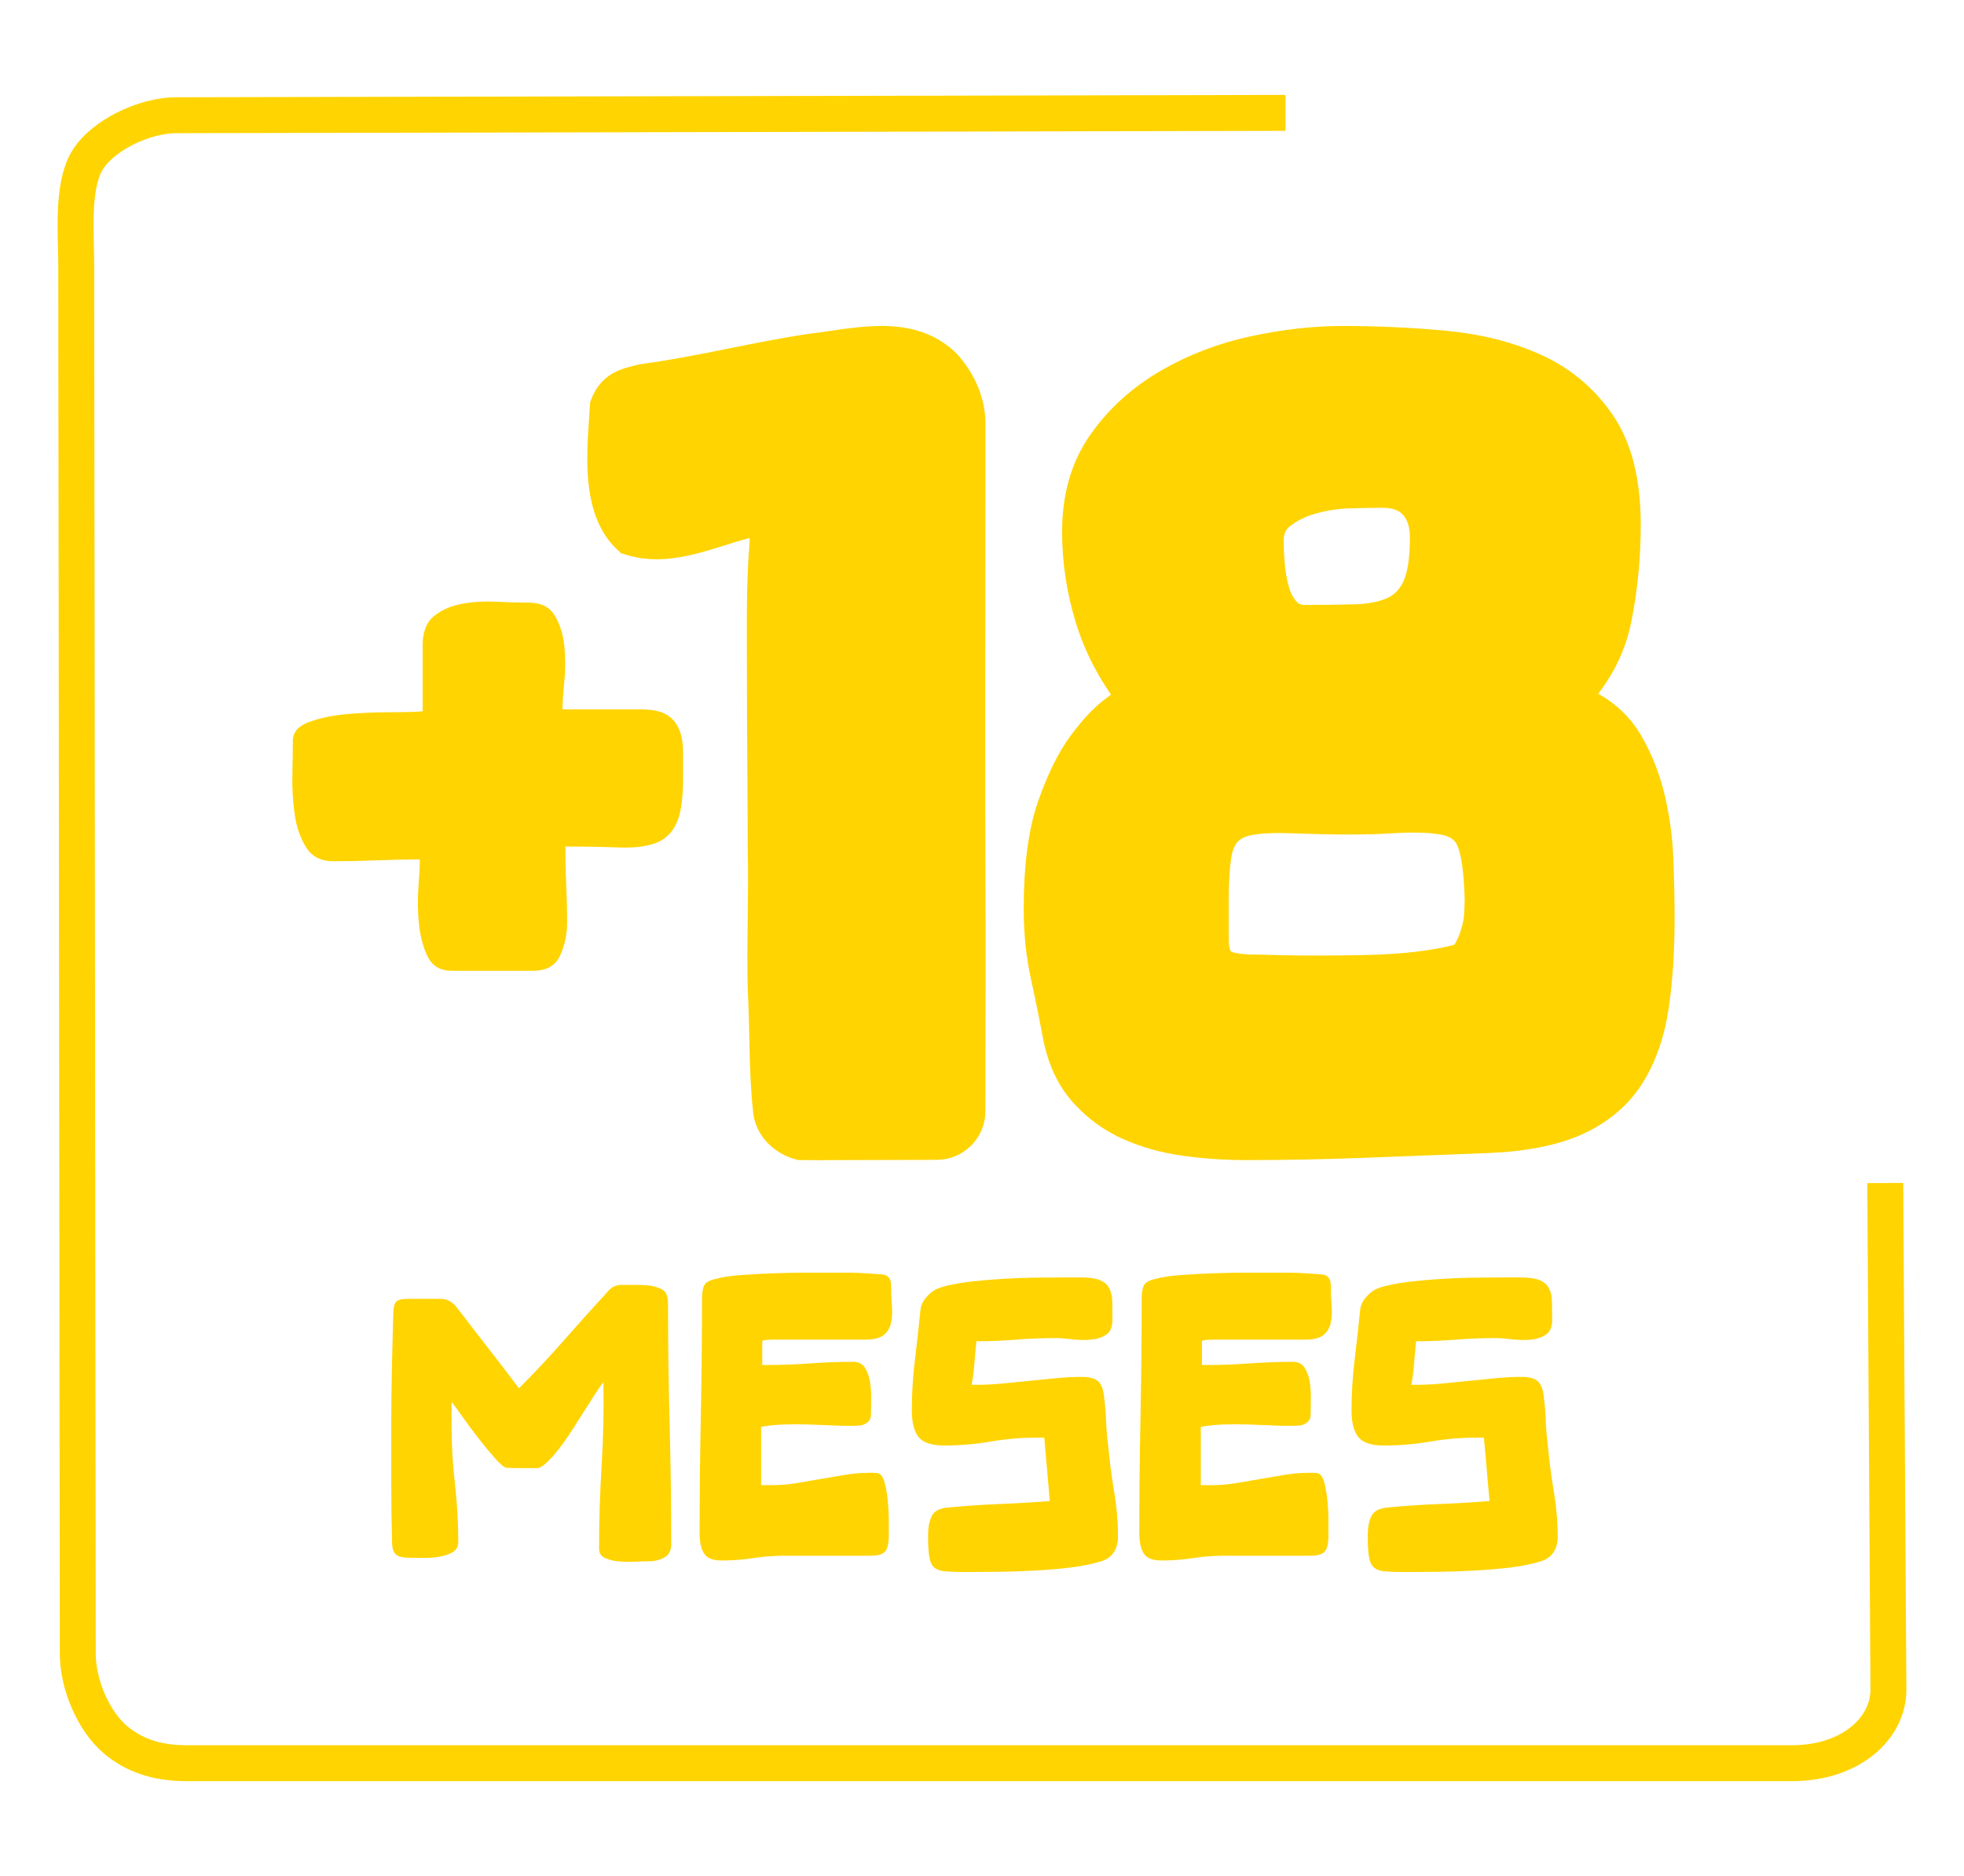<?xml version="1.0" encoding="UTF-8"?>
<svg id="Layer_1" data-name="Layer 1" xmlns="http://www.w3.org/2000/svg" viewBox="0 0 492.06 470.04">
  <defs>
    <style>
      .cls-1, .cls-2 {
        fill: #ffd400;
      }

      .cls-3 {
        fill: none;
      }

      .cls-3, .cls-2 {
        stroke: #ffd400;
        stroke-miterlimit: 10;
        stroke-width: 9px;
      }
    </style>
  </defs>
  <path class="cls-3" d="M472.33,296.4l.79,127.05c-.07,9.73-9.62,18.3-24.13,18.3H46.59c-7.79,0-13.37-2.26-17.64-5.86-5.65-4.76-9.43-14.02-9.46-21.41l-.39-348.44c-.03-7.48-1.11-19.19,2.66-25.66,3.77-6.46,14.37-11.47,22.26-11.51l278.04-.59"/>
  <g>
    <path class="cls-2" d="M242.39,278.39c0,4.24-3.44,7.69-7.69,7.7l-30.59.08-3.58-.03c-3.48-.95-6.74-3.67-7.33-7.59-1.19-10.87-.78-20.39-1.37-30.96-.3-11.77.3-23.22,0-34.99,0-14.49-.2-28.33-.2-43.53,0-9.97-.18-19.61.41-29.58.24-2.69.43-5.73.3-8.39l-.04-1.85c-.55.11-1.1.22-1.65.33l-.22.06c-10.72,1.8-21.47,8.46-32.5,4.99-8.25-7.45-6.24-22.72-5.63-32.91,1.79-4.57,4.8-5.01,8.89-6.04,14.13-1.89,27.66-5.41,41.79-7.55,11.06-1.24,24.55-5.2,33.49,3.62,3.56,3.93,5.93,9.06,5.93,14.49,0,46.19-.16,84.35.04,130.43l-.06,41.72Z"/>
    <path class="cls-2" d="M284.04,174.17c-4.66-6.04-8.09-12.57-10.23-19.59-2.14-7.01-3.21-14.13-3.21-21.34,0-8.57,2.09-15.84,6.28-21.78,4.19-5.94,9.57-10.81,16.09-14.62,6.54-3.8,13.63-6.53,21.34-8.19,7.71-1.65,15.06-2.48,22.08-2.48,8.57,0,17.06.39,25.44,1.17,8.38.79,15.9,2.68,22.51,5.7,6.64,3.02,11.99,7.56,16.09,13.59,4.09,6.04,6.14,14.33,6.14,24.85,0,8.19-.79,16.09-2.33,23.68-1.57,7.6-5.38,14.43-11.4,20.47.38.58.95.93,1.74,1.02.79.1,1.57.25,2.36.44,4.47,2.15,7.92,5.31,10.37,9.5,2.43,4.19,4.24,8.77,5.4,13.74,1.17,4.97,1.86,10.09,2.05,15.35.19,5.26.29,10.04.29,14.32,0,8.19-.48,15.55-1.45,22.08-.98,6.54-2.93,12.14-5.85,16.82-2.93,4.68-7.16,8.33-12.71,10.96-5.57,2.63-13.02,4.14-22.37,4.53-10.35.39-20.49.78-30.41,1.17-9.95.39-19.99.59-30.12.59-5.07,0-10.09-.34-15.06-1.02s-9.54-1.95-13.73-3.8c-4.21-1.85-7.85-4.49-10.97-7.9-3.12-3.4-5.26-7.75-6.42-13.01-1-5.26-2.05-10.57-3.24-15.94-1.17-5.35-1.74-10.96-1.74-16.81,0-10.52,1.12-19.01,3.36-25.44,2.24-6.43,4.78-11.55,7.59-15.35,2.83-3.8,5.47-6.57,7.9-8.33,2.45-1.75,3.85-3.22,4.24-4.39ZM318.26,243.76c7.4.2,15.54.2,24.41,0,8.88-.2,16.42-1.07,22.65-2.64,1.38-.39,2.45-1.27,3.24-2.63.76-1.36,1.4-2.87,1.88-4.53.5-1.65.79-3.26.88-4.82.1-1.56.14-2.83.14-3.8-.19-7.02-.86-11.99-2.05-14.91-1.17-2.92-3.4-4.77-6.71-5.56-3.33-.77-8.04-.97-14.18-.58-6.14.39-14.18.39-24.13,0-4.66-.19-8.42-.05-11.26.44-2.83.49-4.97,1.56-6.42,3.21-1.48,1.66-2.4,3.95-2.78,6.88-.4,2.92-.59,6.63-.59,11.11v9.36c0,2.34.4,4.15,1.19,5.41.76,1.27,2.19,2.1,4.24,2.49,2.05.39,5.21.59,9.49.59ZM357.74,134.7c0-3.7-.98-6.63-2.93-8.77-1.95-2.14-4.78-3.21-8.47-3.21-2.17,0-4.88.05-8.19.14-3.33.1-6.54.59-9.66,1.46s-5.81,2.2-8.04,3.95c-2.24,1.75-3.36,4.19-3.36,7.31,0,1.56.1,3.51.29,5.85.19,2.34.59,4.59,1.17,6.73.59,2.15,1.57,4,2.93,5.56,1.36,1.56,3.21,2.34,5.57,2.34,4.47,0,8.61-.05,12.42-.15,3.81-.1,7.07-.73,9.8-1.9,2.71-1.17,4.81-3.22,6.28-6.14,1.45-2.93,2.19-7.31,2.19-13.16Z"/>
    <path class="cls-1" d="M105.88,161.83c0-3.38.91-5.84,2.75-7.38,1.83-1.54,4.12-2.58,6.87-3.12,2.75-.53,5.65-.73,8.7-.58,3.05.15,5.8.23,8.25.23,3.05,0,5.23,1.08,6.53,3.23,1.29,2.16,2.1,4.69,2.41,7.61.3,2.92.3,5.88,0,8.88-.31,3-.46,5.34-.46,7.03h19.6c2.92,0,5.1.46,6.57,1.38,1.46.92,2.5,2.19,3.12,3.8.62,1.61.92,3.46.92,5.54v6.57c0,5.23-.57,9.04-1.73,11.41-1.14,2.39-2.92,4-5.3,4.85s-5.46,1.19-9.22,1.04c-3.77-.15-8.19-.23-13.26-.23,0,3.23.08,6.42.23,9.57.15,3.15.23,6.27.23,9.34s-.57,5.69-1.72,8.3c-1.15,2.61-3.4,3.92-6.76,3.92h-20.4c-2.9,0-4.93-1.19-6.07-3.57-1.14-2.38-1.87-5.11-2.18-8.19-.31-3.07-.35-6.18-.12-9.34s.35-5.42.35-6.8c-3.54,0-7.15.08-10.84.23-3.69.15-7.3.23-10.84.23-3.07,0-5.34-1.15-6.8-3.46-1.46-2.31-2.42-5.08-2.88-8.3s-.66-6.53-.58-9.91c.08-3.38.12-6.23.12-8.53,0-2.15,1.38-3.73,4.15-4.72,2.77-1,5.96-1.65,9.57-1.96,3.61-.31,7.22-.46,10.84-.46s6.26-.08,7.96-.23v-16.37Z"/>
    <path class="cls-1" d="M130,347.85c3.91-3.91,7.63-7.88,11.18-11.92,3.54-4.04,7.2-8.11,10.98-12.22.4-.53.89-.96,1.49-1.29.6-.33,1.26-.5,1.99-.5h3.83c1.29,0,2.5.07,3.63.2,1.59.33,2.7.78,3.33,1.34.63.56.94,1.67.94,3.33,0,10.07.13,20.08.4,30.05.26,9.97.4,19.98.4,30.05,0,1.59-.58,2.7-1.74,3.33s-2.4.94-3.72.94c-.79,0-1.9.03-3.33.1-1.42.07-2.82.05-4.17-.05-1.36-.1-2.55-.38-3.58-.84-1.03-.46-1.54-1.26-1.54-2.38,0-6.89.21-13.81.64-20.76.43-6.95.58-13.94.45-20.96-.53.66-1.21,1.64-2.04,2.93-.83,1.29-1.76,2.75-2.78,4.37-1.03,1.62-2.09,3.28-3.18,4.97-1.09,1.69-2.17,3.21-3.23,4.57-1.06,1.36-2.07,2.48-3.03,3.38-.96.9-1.77,1.34-2.43,1.34h-3.82c-1.42,0-2.7-.03-3.83-.1-.6-.13-1.54-.93-2.83-2.38-1.29-1.46-2.65-3.09-4.07-4.92-1.42-1.82-2.76-3.63-4.02-5.41-1.26-1.79-2.19-3.05-2.78-3.78v5.96c0,4.83.28,9.7.84,14.6.56,4.9.84,9.74.84,14.5,0,1.19-.5,2.07-1.49,2.63-.99.56-2.17.94-3.53,1.14-1.36.2-2.75.28-4.17.25-1.42-.03-2.53-.05-3.33-.05-1.46,0-2.5-.28-3.13-.84-.63-.56-.94-1.6-.94-3.13-.13-4.77-.2-9.57-.2-14.4v-14.6c0-4.7.05-9.35.15-13.96.1-4.6.21-9.25.35-13.96,0-1.52.21-2.56.64-3.13.43-.56,1.47-.84,3.13-.84h8.05c.93,0,1.74.22,2.43.64.7.43,1.31,1.01,1.84,1.74,2.58,3.38,5.16,6.72,7.75,10.03,2.58,3.31,5.13,6.66,7.65,10.03Z"/>
    <path class="cls-1" d="M190.99,341.99h1.29c3.58,0,7.13-.13,10.68-.4,3.54-.26,7.14-.4,10.78-.4,1.32,0,2.3.48,2.93,1.44s1.06,2.12,1.29,3.48c.23,1.36.33,2.8.3,4.32-.03,1.52-.05,2.85-.05,3.97,0,.93-.35,1.62-1.04,2.09s-1.44.7-2.24.7c-1.92.07-3.92.05-6.01-.05-2.09-.1-4.19-.18-6.31-.25-2.12-.06-4.19-.06-6.21,0-2.02.07-3.92.26-5.71.6v14.6h2.78c1.99,0,3.99-.16,6.01-.5,2.02-.33,4.06-.68,6.11-1.04,2.05-.36,4.09-.71,6.11-1.04,2.02-.33,3.99-.5,5.91-.5h1.34c.36,0,.71.03,1.04.1.73.2,1.27.98,1.64,2.33.36,1.36.63,2.9.79,4.62.17,1.72.25,3.41.25,5.07v3.68c0,1.92-.32,3.23-.94,3.92-.63.7-1.8,1.04-3.53,1.04h-21.66c-2.65,0-5.26.2-7.85.6-2.58.4-5.2.6-7.85.6-2.25,0-3.74-.6-4.47-1.79-.73-1.19-1.09-2.88-1.09-5.07,0-9.74.1-19.49.3-29.25.2-9.77.3-19.52.3-29.26,0-1.79.21-3.03.65-3.72.43-.7,1.47-1.21,3.13-1.54,1.39-.4,3.41-.7,6.06-.89,2.65-.2,5.44-.35,8.39-.45,2.95-.1,5.81-.15,8.59-.15h9.59c.89,0,1.75.02,2.58.05.83.03,1.69.08,2.58.15.89.07,1.9.13,3.03.2,1.85,0,2.78.93,2.78,2.78s.06,3.51.2,5.17.05,3.11-.25,4.37c-.3,1.26-.93,2.25-1.89,2.98-.96.73-2.5,1.09-4.62,1.09h-23.25c-.4,0-.79.02-1.19.05-.4.03-.83.12-1.29.25v6.06Z"/>
    <path class="cls-1" d="M244.63,336.03c-.2,1.86-.37,3.69-.5,5.51-.13,1.82-.36,3.63-.7,5.41h1.39c2.05,0,4.19-.11,6.41-.33,2.22-.22,4.44-.44,6.66-.66,2.22-.22,4.44-.44,6.66-.66,2.22-.22,4.39-.33,6.51-.33,1.92,0,3.28.36,4.07,1.09.79.73,1.29,2.01,1.49,3.87.26,2.11.43,4.13.5,6.05.06,1.92.23,3.9.5,5.95.33,3.77.83,7.63,1.49,11.6.66,3.97.99,7.8.99,11.5,0,1.59-.38,2.92-1.14,4.01-.76,1.09-1.9,1.84-3.43,2.23-2.18.66-4.72,1.16-7.6,1.49-2.88.33-5.84.58-8.89.74-3.05.17-6.04.26-8.99.3-2.95.03-5.58.05-7.9.05-2.18,0-3.92-.05-5.21-.15s-2.25-.43-2.88-.99c-.63-.56-1.04-1.46-1.24-2.68-.2-1.22-.3-3-.3-5.31,0-2.12.33-3.79.99-5.02.66-1.22,2.12-1.9,4.37-2.04,4.17-.4,8.34-.68,12.52-.84,4.17-.16,8.38-.41,12.62-.75l-1.39-15.89h-1.79c-3.91,0-7.8.33-11.67.99-3.87.66-7.73.99-11.57.99-3.18,0-5.33-.71-6.46-2.14-1.13-1.42-1.69-3.66-1.69-6.7,0-4.17.26-8.43.79-12.76.53-4.34.99-8.53,1.39-12.57.13-.86.45-1.64.94-2.33.5-.7,1.11-1.34,1.84-1.94.79-.66,2.12-1.21,3.97-1.64,1.85-.43,3.96-.78,6.31-1.04,2.35-.26,4.87-.48,7.55-.64,2.68-.17,5.26-.26,7.75-.3,2.48-.03,4.77-.05,6.86-.05h4.92c2.05,0,3.63.22,4.72.64,1.09.43,1.89,1.09,2.38,1.99.5.9.76,2,.8,3.33.03,1.33.05,2.88.05,4.67s-.53,3.03-1.59,3.72c-1.06.7-2.33,1.11-3.83,1.24-1.49.13-3.06.1-4.72-.1-1.66-.2-3.05-.3-4.17-.3-3.38,0-6.69.13-9.93.4-3.25.26-6.52.4-9.83.4Z"/>
    <path class="cls-1" d="M301.15,341.99h1.29c3.58,0,7.13-.13,10.68-.4,3.54-.26,7.14-.4,10.78-.4,1.32,0,2.3.48,2.93,1.44s1.06,2.12,1.29,3.48c.23,1.36.33,2.8.3,4.32-.03,1.52-.05,2.85-.05,3.97,0,.93-.35,1.62-1.04,2.09s-1.44.7-2.24.7c-1.92.07-3.92.05-6.01-.05-2.09-.1-4.19-.18-6.31-.25-2.12-.06-4.19-.06-6.21,0-2.02.07-3.92.26-5.71.6v14.6h2.78c1.99,0,3.99-.16,6.01-.5,2.02-.33,4.06-.68,6.11-1.04,2.05-.36,4.09-.71,6.11-1.04,2.02-.33,3.99-.5,5.91-.5h1.34c.36,0,.71.03,1.04.1.73.2,1.27.98,1.64,2.33.36,1.36.63,2.9.79,4.62.17,1.72.25,3.41.25,5.07v3.68c0,1.92-.32,3.23-.94,3.92-.63.7-1.8,1.04-3.53,1.04h-21.66c-2.65,0-5.26.2-7.85.6-2.58.4-5.2.6-7.85.6-2.25,0-3.74-.6-4.47-1.79-.73-1.19-1.09-2.88-1.09-5.07,0-9.74.1-19.49.3-29.25s.3-19.52.3-29.26c0-1.79.21-3.03.65-3.72.43-.7,1.47-1.21,3.13-1.54,1.39-.4,3.41-.7,6.06-.89,2.65-.2,5.44-.35,8.39-.45,2.95-.1,5.81-.15,8.59-.15h9.59c.89,0,1.75.02,2.58.05.83.03,1.69.08,2.58.15.89.07,1.9.13,3.03.2,1.85,0,2.78.93,2.78,2.78s.06,3.51.2,5.17.05,3.11-.25,4.37c-.3,1.26-.93,2.25-1.89,2.98-.96.73-2.5,1.09-4.62,1.09h-23.25c-.4,0-.79.02-1.19.05-.4.03-.83.12-1.29.25v6.06Z"/>
    <path class="cls-1" d="M354.79,336.03c-.2,1.86-.37,3.69-.5,5.51-.13,1.82-.36,3.63-.7,5.41h1.39c2.05,0,4.19-.11,6.41-.33,2.22-.22,4.44-.44,6.66-.66,2.22-.22,4.44-.44,6.66-.66,2.22-.22,4.39-.33,6.51-.33,1.92,0,3.28.36,4.07,1.09.79.73,1.29,2.01,1.49,3.87.26,2.11.43,4.13.5,6.05.06,1.92.23,3.9.5,5.95.33,3.77.83,7.63,1.49,11.6.66,3.97.99,7.8.99,11.5,0,1.59-.38,2.92-1.14,4.01-.76,1.09-1.9,1.84-3.43,2.23-2.18.66-4.72,1.16-7.6,1.49-2.88.33-5.84.58-8.89.74-3.05.17-6.04.26-8.99.3-2.95.03-5.58.05-7.9.05-2.18,0-3.92-.05-5.21-.15s-2.25-.43-2.88-.99c-.63-.56-1.04-1.46-1.24-2.68-.2-1.22-.3-3-.3-5.31,0-2.12.33-3.79.99-5.02.66-1.22,2.12-1.9,4.37-2.04,4.17-.4,8.34-.68,12.52-.84,4.17-.16,8.38-.41,12.62-.75l-1.39-15.89h-1.79c-3.91,0-7.8.33-11.67.99-3.87.66-7.73.99-11.57.99-3.18,0-5.33-.71-6.46-2.14-1.13-1.42-1.69-3.66-1.69-6.7,0-4.17.26-8.43.79-12.76.53-4.34.99-8.53,1.39-12.57.13-.86.45-1.64.94-2.33.5-.7,1.11-1.34,1.84-1.94.79-.66,2.12-1.21,3.97-1.64,1.85-.43,3.96-.78,6.31-1.04,2.35-.26,4.87-.48,7.55-.64,2.68-.17,5.26-.26,7.75-.3,2.48-.03,4.77-.05,6.86-.05h4.92c2.05,0,3.63.22,4.72.64,1.09.43,1.89,1.09,2.38,1.99.5.9.76,2,.8,3.33.03,1.33.05,2.88.05,4.67s-.53,3.03-1.59,3.72c-1.06.7-2.33,1.11-3.83,1.24-1.49.13-3.06.1-4.72-.1-1.66-.2-3.05-.3-4.17-.3-3.38,0-6.69.13-9.93.4-3.25.26-6.52.4-9.83.4Z"/>
  </g>
</svg>